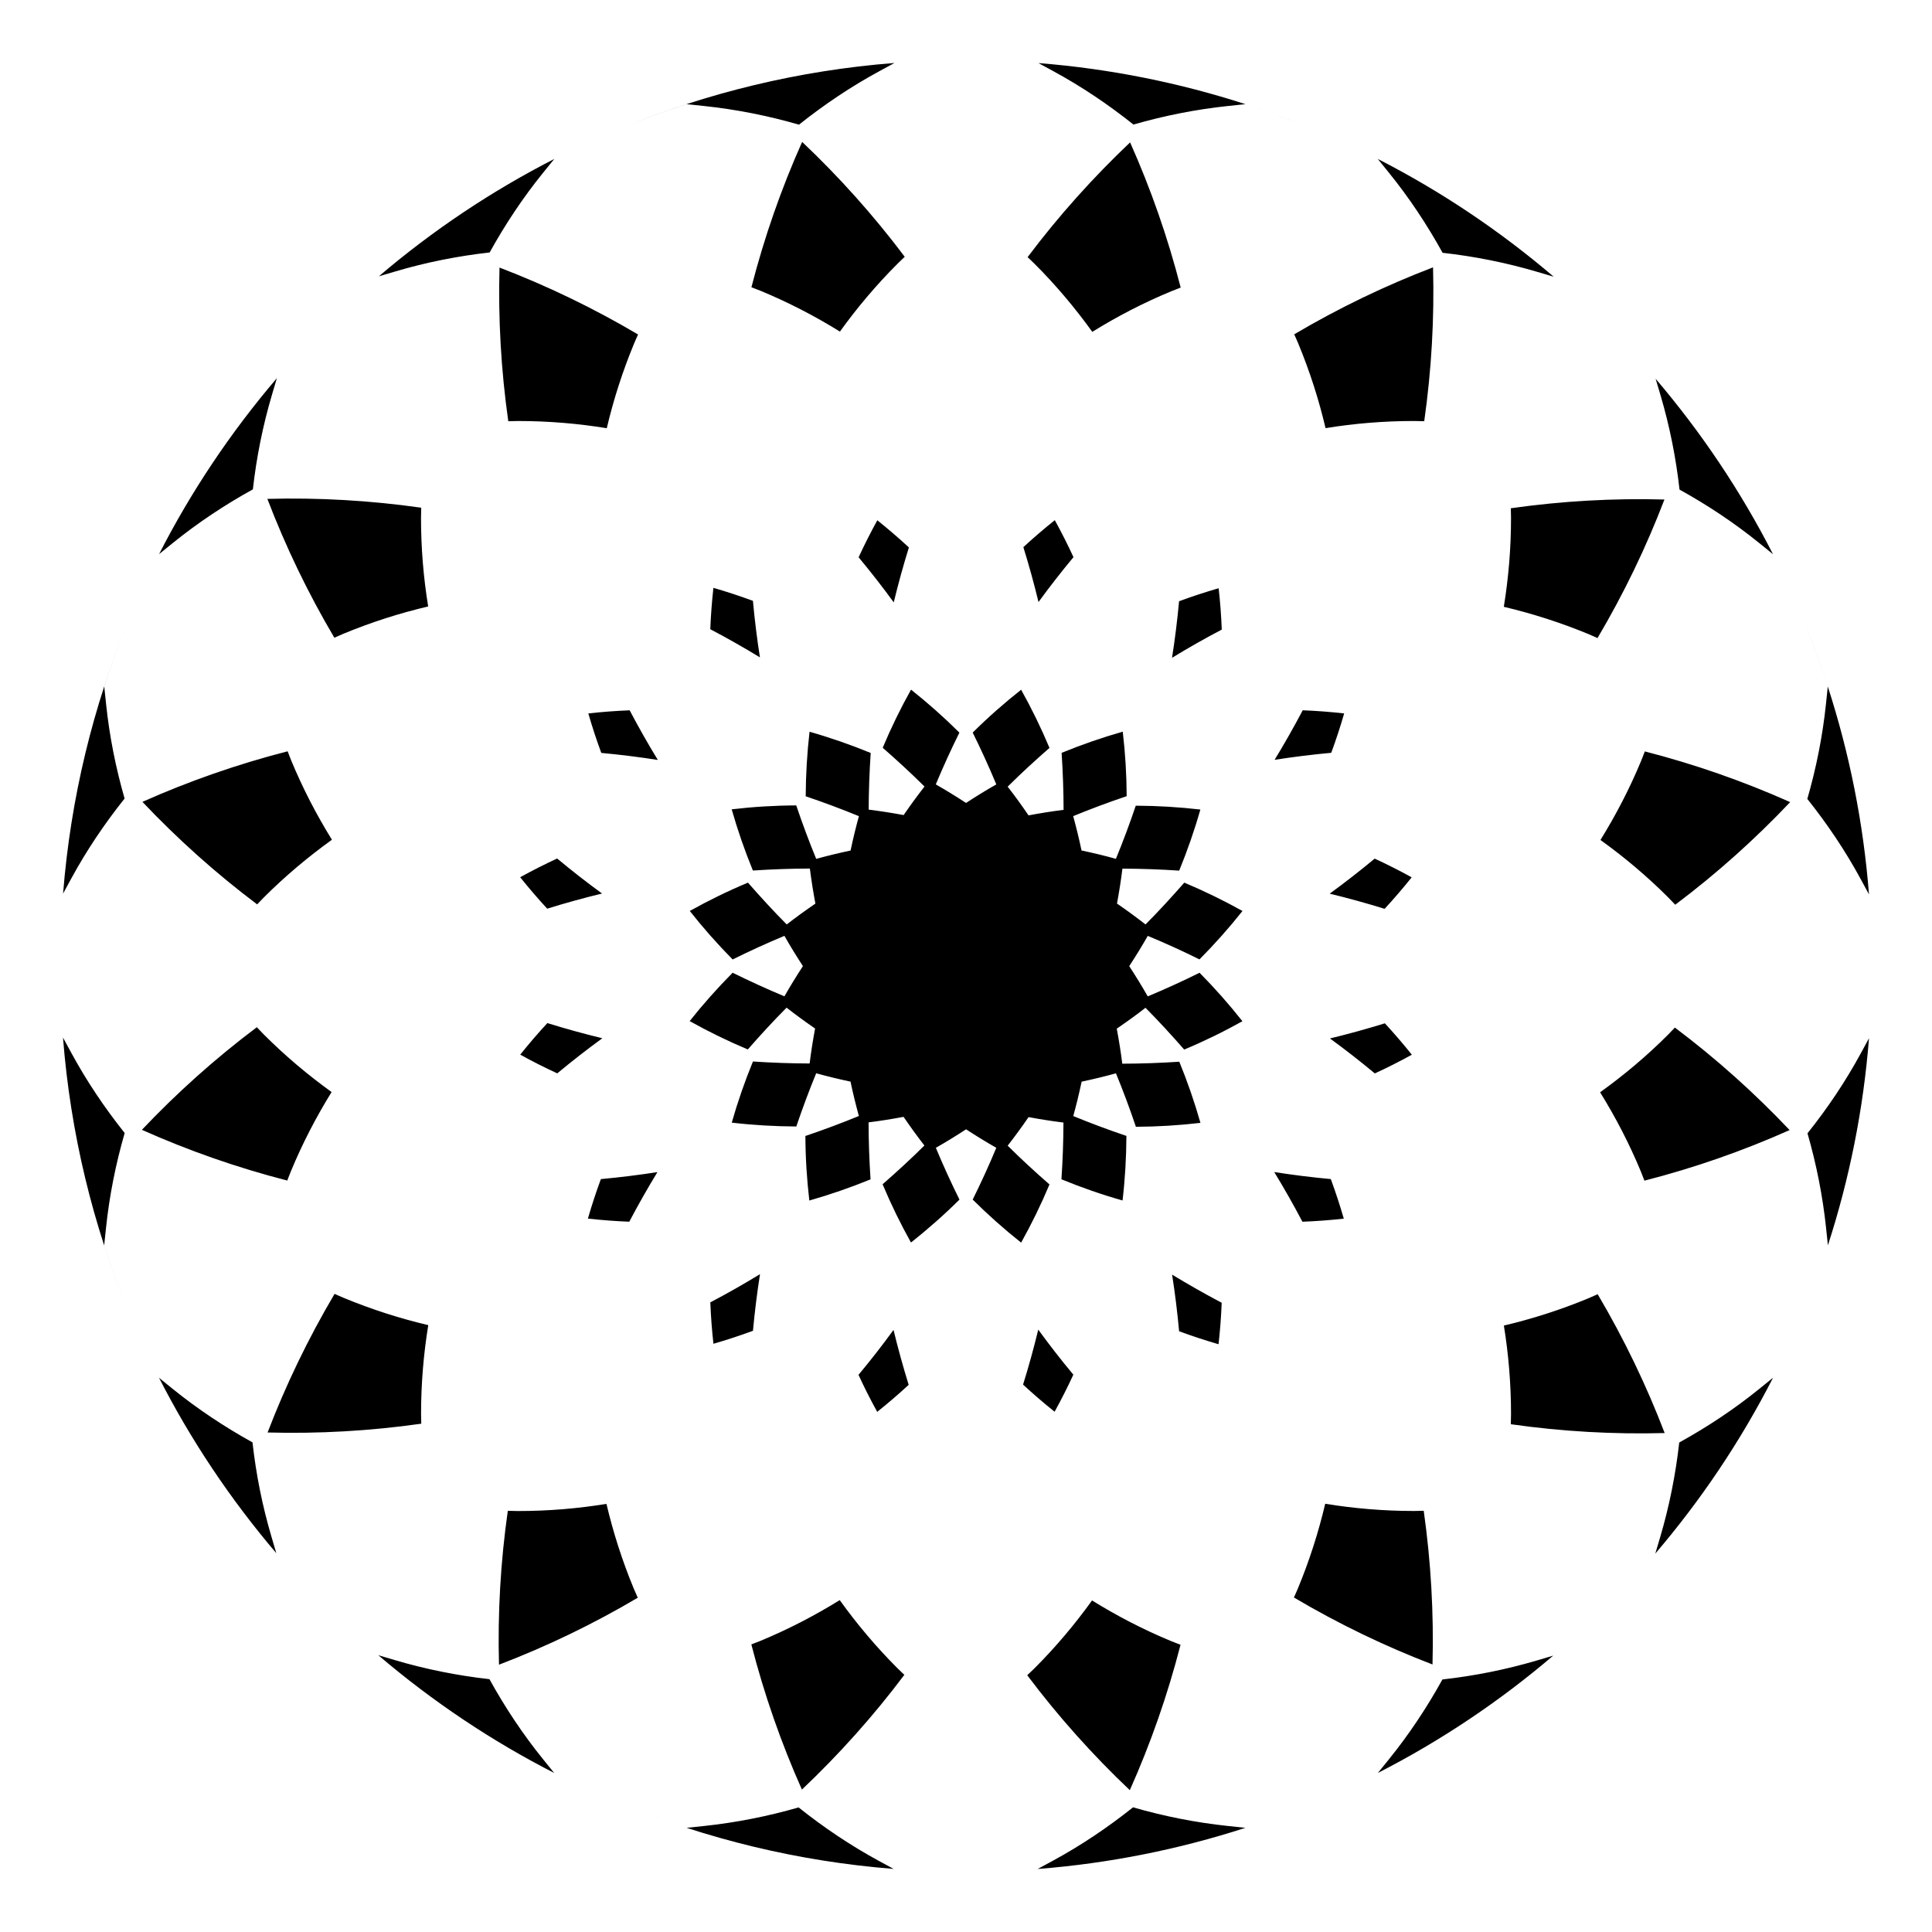 <?xml version="1.0" encoding="UTF-8"?>
<!-- Uploaded to: ICON Repo, www.iconrepo.com, Generator: ICON Repo Mixer Tools -->
<svg fill="#000000" width="800px" height="800px" version="1.1" viewBox="144 144 512 512" xmlns="http://www.w3.org/2000/svg">
 <g>
  <path d="m199.23 269.74c-0.734 1.133-1.465 2.277-2.18 3.426l0.883-1.402c0.191-0.297 0.387-0.629 0.613-0.977l-0.004 0.004c0.238-0.379 0.461-0.719 0.688-1.051z"/>
  <path d="m376.5 281.88c2.875 2.301 5.668 4.699 8.367 7.195-1.5 4.836-2.84 9.691-4.016 14.559-2.957-4.062-6.062-8.039-9.309-11.949 1.535-3.324 3.191-6.594 4.957-9.805zm7.164 305.97c-0.609-0.59-1.234-1.16-1.84-1.762-5.68-5.684-10.75-11.73-15.289-18.043-6.613 4.098-13.613 7.734-21.035 10.812-0.797 0.324-1.594 0.613-2.387 0.926 3.414 13.297 7.91 26.148 13.402 38.473 9.793-9.281 18.902-19.422 27.148-30.406zm-2.871-91.41c-2.949 4.051-6.047 8.02-9.281 11.91 1.531 3.324 3.188 6.602 4.957 9.805 2.867-2.289 5.648-4.676 8.34-7.16-1.496-4.836-2.836-9.688-4.016-14.555zm-48.551-7.301c0.145 3.668 0.418 7.324 0.828 10.973 3.531-1.02 7.027-2.16 10.473-3.438 0.465-5.047 1.09-10.051 1.863-15.004-4.289 2.617-8.676 5.113-13.164 7.469zm-56.004 96.023c12.629-4.832 24.938-10.75 36.777-17.75-0.359-0.828-0.734-1.637-1.082-2.473-3.055-7.379-5.441-14.867-7.215-22.398-7.633 1.246-15.457 1.898-23.441 1.898h-0.059c-0.883 0-1.758-0.039-2.641-0.059-1.941 13.621-2.703 27.258-2.34 40.781zm185.63-186.91c4.055-4.082 7.859-8.363 11.402-12.832-4.973-2.781-10.121-5.289-15.418-7.512-3.332 3.797-6.734 7.516-10.277 11.078-2.453-1.914-4.977-3.758-7.562-5.535 0.574-3.082 1.059-6.168 1.441-9.254 5.004 0.016 10.02 0.195 15.043 0.527 2.176-5.309 4.055-10.711 5.613-16.188-5.664-0.656-11.375-0.996-17.121-1.02-1.613 4.762-3.359 9.461-5.262 14.082-2.996-0.832-6.039-1.566-9.109-2.211-0.648-3.066-1.387-6.102-2.211-9.105 4.648-1.91 9.375-3.672 14.172-5.289-0.023-5.738-0.371-11.441-1.039-17.094-5.481 1.562-10.891 3.438-16.203 5.613 0.332 5.043 0.516 10.082 0.523 15.109-3.098 0.379-6.195 0.887-9.289 1.461-1.777-2.602-3.606-5.144-5.531-7.609 3.562-3.543 7.281-6.941 11.082-10.27-2.223-5.301-4.731-10.445-7.512-15.418-4.473 3.527-8.762 7.316-12.836 11.355 2.238 4.523 4.328 9.105 6.258 13.734-2.715 1.535-5.379 3.188-8.02 4.914-2.637-1.719-5.305-3.371-8.02-4.914 1.93-4.625 4.019-9.203 6.258-13.723-4.074-4.051-8.352-7.848-12.816-11.391-2.781 4.969-5.285 10.105-7.508 15.402 3.797 3.332 7.516 6.734 11.078 10.281-1.914 2.449-3.758 4.973-5.531 7.559-3.09-0.574-6.176-1.059-9.266-1.441 0.016-4.996 0.203-10.004 0.535-15.02-5.316-2.18-10.723-4.062-16.203-5.621-0.656 5.656-0.992 11.367-1.02 17.105 4.766 1.613 9.473 3.367 14.102 5.269-0.832 2.996-1.566 6.031-2.211 9.105-3.074 0.648-6.109 1.387-9.109 2.211-1.91-4.648-3.672-9.375-5.289-14.168-5.742 0.023-11.453 0.371-17.109 1.039 1.562 5.488 3.438 10.898 5.617 16.219 5.043-0.332 10.082-0.516 15.105-0.523 0.383 3.098 0.887 6.191 1.461 9.289-2.594 1.777-5.141 3.606-7.598 5.523-3.543-3.562-6.941-7.281-10.273-11.082-5.297 2.215-10.438 4.727-15.418 7.508 3.527 4.473 7.32 8.766 11.359 12.852 4.519-2.238 9.094-4.324 13.719-6.258 1.535 2.715 3.188 5.379 4.906 8.02-1.719 2.637-3.367 5.297-4.902 8.012-4.625-1.934-9.203-4.019-13.723-6.258-4.051 4.082-7.848 8.352-11.387 12.82 4.973 2.781 10.113 5.289 15.406 7.512 3.332-3.805 6.734-7.516 10.277-11.074 2.449 1.91 4.969 3.75 7.551 5.527-0.574 3.082-1.062 6.176-1.445 9.266-4.996-0.016-10.004-0.195-15.02-0.527-2.18 5.316-4.055 10.723-5.617 16.203 5.656 0.66 11.371 0.992 17.109 1.02 1.613-4.766 3.367-9.477 5.269-14.102 2.992 0.832 6.027 1.566 9.094 2.211 0.648 3.066 1.387 6.109 2.215 9.113-4.648 1.91-9.383 3.672-14.172 5.297 0.023 5.738 0.379 11.445 1.043 17.105 5.488-1.562 10.902-3.438 16.223-5.613-0.332-5.043-0.516-10.082-0.523-15.105 3.094-0.379 6.188-0.883 9.273-1.457 1.777 2.594 3.606 5.141 5.523 7.594-3.562 3.535-7.273 6.941-11.078 10.27 2.223 5.301 4.731 10.449 7.516 15.434 4.481-3.527 8.77-7.32 12.855-11.367-2.238-4.519-4.328-9.098-6.262-13.73 2.715-1.535 5.375-3.184 8.012-4.902 2.637 1.719 5.301 3.367 8.012 4.902-1.93 4.629-4.019 9.199-6.258 13.723 4.082 4.055 8.363 7.859 12.836 11.406 2.781-4.973 5.289-10.117 7.512-15.418-3.805-3.324-7.523-6.734-11.078-10.277 1.914-2.453 3.762-4.984 5.535-7.57 3.078 0.574 6.168 1.062 9.246 1.441-0.016 5.004-0.195 10.016-0.535 15.039 5.316 2.18 10.715 4.062 16.199 5.613 0.66-5.656 0.996-11.371 1.02-17.113-4.762-1.605-9.457-3.359-14.082-5.262 0.832-3.004 1.566-6.039 2.215-9.113 3.062-0.648 6.098-1.379 9.094-2.211 1.91 4.648 3.672 9.371 5.289 14.172 5.738-0.031 11.445-0.379 17.105-1.043-1.559-5.481-3.43-10.887-5.606-16.203-5.043 0.332-10.082 0.516-15.109 0.523-0.383-3.098-0.883-6.191-1.461-9.285 2.594-1.777 5.144-3.606 7.609-5.531 3.535 3.562 6.938 7.273 10.262 11.074 5.301-2.215 10.449-4.731 15.426-7.512-3.527-4.473-7.316-8.762-11.355-12.844-4.523 2.238-9.105 4.328-13.734 6.262-1.535-2.715-3.188-5.375-4.902-8.012 1.719-2.641 3.371-5.305 4.906-8.02 4.609 1.902 9.18 3.992 13.703 6.231zm-18.457 220.16c5.508-12.34 10.02-25.223 13.441-38.531-0.82-0.324-1.641-0.621-2.457-0.957l-0.055-0.023c-7.387-3.059-14.359-6.691-20.938-10.766-4.523 6.281-9.578 12.305-15.23 17.961-0.641 0.637-1.293 1.238-1.945 1.859 8.262 10.996 17.371 21.156 27.184 30.457zm-14.965-110.11c-3.246-3.898-6.344-7.879-9.297-11.941-1.18 4.871-2.519 9.734-4.027 14.574 2.695 2.492 5.488 4.891 8.359 7.188 1.773-3.215 3.426-6.488 4.965-9.82zm-71.871-326.7c-5.508 12.34-10.016 25.211-13.441 38.52 0.84 0.328 1.684 0.637 2.519 0.984 7.379 3.062 14.355 6.691 20.934 10.766 4.523-6.281 9.578-12.297 15.234-17.949 0.637-0.641 1.293-1.246 1.945-1.867-8.258-10.996-17.375-21.156-27.191-30.453zm-74.723 194.87c2.289 2.863 4.676 5.644 7.16 8.332 4.828-1.496 9.68-2.836 14.539-4.012-4.047-2.949-8.012-6.039-11.906-9.281-3.32 1.543-6.586 3.195-9.793 4.961zm44.113-204.87 4.613 0.488c8.488 0.898 16.902 2.559 25.16 4.949 6.691-5.332 13.777-10.09 21.254-14.148l4.047-2.203c-25.414 1.984-49.707 7.941-72.281 17.219 5.633-2.305 11.371-4.414 17.207-6.305zm-34.285 256.85c3.906-3.25 7.891-6.348 11.945-9.305-4.867-1.176-9.73-2.519-14.566-4.019-2.5 2.695-4.891 5.492-7.188 8.363 3.207 1.777 6.484 3.43 9.809 4.961zm20.375-193.45c0.328-0.797 0.691-1.57 1.039-2.359-11.824-6.992-24.105-12.906-36.719-17.734-0.367 13.496 0.395 27.113 2.324 40.719 0.855-0.016 1.707-0.055 2.57-0.055 8.016 0 15.875 0.66 23.531 1.91 1.781-7.562 4.184-15.074 7.254-22.48zm104.27-22.855c0.621 0.594 1.25 1.168 1.855 1.777 5.68 5.672 10.746 11.715 15.285 18.02 6.606-4.09 13.602-7.727 21.02-10.793 0.801-0.328 1.602-0.625 2.41-0.938-3.414-13.297-7.914-26.152-13.406-38.48-9.801 9.293-18.91 19.434-27.164 30.414zm-84.094 98.598c4.488 2.367 8.879 4.856 13.156 7.465-0.777-4.941-1.391-9.941-1.855-14.984-3.445-1.27-6.938-2.418-10.469-3.441-0.41 3.652-0.688 7.309-0.832 10.961zm135.55 0.102c-0.145-3.656-0.418-7.316-0.828-10.957-3.535 1.023-7.031 2.168-10.488 3.445-0.465 5.043-1.09 10.039-1.863 14.984 4.285-2.617 8.684-5.109 13.18-7.473zm-48.57-7.301c2.941-4.039 6.035-8.004 9.27-11.895-1.531-3.324-3.184-6.59-4.953-9.801-2.863 2.289-5.644 4.672-8.328 7.152 1.5 4.84 2.84 9.688 4.012 14.543zm-0.008-142.83 3.981 2.168c7.453 4.051 14.52 8.805 21.191 14.125 8.223-2.371 16.602-4.027 25.059-4.918l4.609-0.488c-17.492-5.66-35.852-9.383-54.84-10.887zm48.555 328.53c-4.484-2.363-8.863-4.852-13.141-7.457 0.777 4.949 1.391 9.957 1.859 15.008 3.441 1.266 6.922 2.414 10.449 3.438 0.41-3.656 0.688-7.324 0.832-10.988zm116.3-240.49c2.402 8.141 4.082 16.504 5.031 24.992 7.453 4.121 14.531 8.828 21.109 14.152l3.664 2.969c-8.555-16.727-19.023-32.312-31.102-46.488zm-4.164 94.375c-0.332 0.84-0.637 1.688-0.988 2.527-3.062 7.387-6.695 14.359-10.77 20.945 6.281 4.519 12.305 9.574 17.961 15.227 0.629 0.637 1.234 1.289 1.855 1.934 11.004-8.262 21.16-17.383 30.461-27.195-12.336-5.504-25.211-10.012-38.52-13.438zm7.965 73.188c-0.598 0.621-1.18 1.25-1.789 1.863-5.672 5.68-11.719 10.75-18.027 15.285 4.098 6.613 7.738 13.609 10.812 21.027 0.328 0.797 0.613 1.594 0.934 2.394 13.297-3.414 26.156-7.91 38.48-13.406-9.285-9.797-19.426-18.91-30.41-27.164zm29.227-118.88c-0.312-0.66-0.621-1.32-0.938-1.98 0.316 0.66 0.625 1.32 0.938 1.98zm1.273 2.727c0.383 0.836 0.754 1.676 1.129 2.519-0.371-0.848-0.75-1.684-1.129-2.519zm10.012 25.707c-1.863-5.742-3.934-11.391-6.207-16.934 2.266 5.543 4.336 11.188 6.207 16.934zm8.734 51.098 2.195 4.055c-1.492-19.078-5.223-37.523-10.918-55.086l-0.492 4.684c-0.891 8.469-2.559 16.867-4.934 25.102 5.336 6.688 10.098 13.773 14.148 21.246zm-51.953 146.8c-4.836-12.637-10.758-24.938-17.754-36.793-0.832 0.363-1.648 0.742-2.484 1.094-7.375 3.055-14.855 5.441-22.375 7.215 1.238 7.633 1.895 15.457 1.895 23.441 0 0.906-0.039 1.797-0.055 2.707 13.621 1.938 27.258 2.703 40.773 2.336zm-20.152-211.71c0.797 0.328 1.566 0.695 2.352 1.039 6.992-11.824 12.914-24.113 17.738-36.723-13.496-0.367-27.105 0.387-40.707 2.316 0.016 0.855 0.051 1.715 0.051 2.574 0 8.02-0.66 15.879-1.91 23.543 7.559 1.785 15.07 4.184 22.477 7.25zm-75.848 155.71c3.664-0.141 7.32-0.414 10.965-0.82-1.023-3.535-2.168-7.031-3.441-10.484-5.043-0.465-10.047-1.09-14.992-1.863 2.613 4.281 5.106 8.676 7.469 13.168zm34.617-252.92c-12.629 4.828-24.938 10.746-36.789 17.746 0.363 0.832 0.742 1.641 1.09 2.484 3.055 7.379 5.441 14.863 7.215 22.383 7.633-1.246 15.461-1.895 23.441-1.895 0.906 0 1.797 0.039 2.707 0.055 1.934-13.625 2.699-27.258 2.336-40.773zm-11.684-25.066c5.352 6.606 10.078 13.723 14.211 21.207 8.535 0.957 16.949 2.641 25.137 5.066l4.309 1.273c-14.207-12.125-29.836-22.633-46.621-31.211zm-16.82-10.176c-1.012-0.438-2.031-0.871-3.047-1.301 1.016 0.43 2.031 0.859 3.047 1.301zm26.035 364.76c-0.84 0.016-1.672 0.055-2.516 0.055h-0.059c-8.016 0-15.871-0.664-23.531-1.914-1.785 7.559-4.18 15.07-7.254 22.48-0.328 0.797-0.695 1.578-1.039 2.363 11.828 6.996 24.113 12.914 36.727 17.75 0.355-13.504-0.402-27.125-2.328-40.734zm-30.203-366.52c-5.582-2.293-11.273-4.379-17.062-6.254 5.785 1.875 11.477 3.965 17.062 6.254zm17.246 250.62c3.324-1.535 6.594-3.188 9.809-4.957-2.289-2.856-4.672-5.637-7.152-8.324-4.836 1.496-9.684 2.836-14.551 4.012 4.039 2.941 8.004 6.039 11.895 9.27zm-8.48-246.83c-0.863-0.395-1.727-0.781-2.594-1.164 0.867 0.383 1.734 0.77 2.594 1.164zm-3.484 199.19c4.867 1.18 9.719 2.519 14.555 4.019 2.488-2.695 4.883-5.477 7.176-8.348-3.211-1.773-6.484-3.422-9.809-4.957-3.898 3.238-7.871 6.336-11.922 9.285zm-14.598-35.469c4.953-0.777 9.961-1.395 15.008-1.859 1.266-3.438 2.414-6.918 3.426-10.434-3.652-0.414-7.316-0.691-10.984-0.836-2.356 4.481-4.844 8.855-7.449 13.129zm20.691-162.5c0.695 0.328 1.391 0.648 2.082 0.984-0.691-0.332-1.387-0.66-2.082-0.984zm-33.07 445.04c-8.484-0.898-16.895-2.562-25.137-4.941-6.691 5.336-13.785 10.102-21.254 14.16l-4.023 2.18c19.062-1.492 37.5-5.219 55.055-10.906zm4.656 0.484c5.785-1.875 11.473-3.961 17.059-6.258-5.582 2.293-11.27 4.383-17.059 6.258zm77.215-44.34c-8.152 2.41-16.523 4.082-25.02 5.031-4.121 7.457-8.836 14.551-14.16 21.137l-2.949 3.641c-0.035 0.016-0.074 0.035-0.109 0.055 16.766-8.559 32.387-19.043 46.582-31.152zm-253.65 33.121c-0.742-0.352-1.48-0.699-2.223-1.055 0.738 0.359 1.48 0.707 2.223 1.055zm2.469 1.152c0.891 0.406 1.785 0.805 2.684 1.203-0.902-0.395-1.793-0.793-2.684-1.203zm76.715 18.785c-7.441-4.051-14.504-8.801-21.172-14.117-8.211 2.367-16.586 4.019-25.035 4.918l-4.641 0.488c-5.828-1.891-11.559-3.996-17.184-6.309 22.504 9.254 46.719 15.199 72.043 17.199zm127.77-20.98c-0.699 0.336-1.406 0.672-2.109 0.996 0.703-0.324 1.41-0.652 2.109-0.996zm-213.71-2.266-2.949-3.641c-5.352-6.613-10.078-13.734-14.211-21.219-8.531-0.957-16.934-2.641-25.109-5.062l-4.344-1.289c14.305 12.207 30.047 22.773 46.953 31.383-0.109-0.059-0.227-0.113-0.34-0.172zm13.809 6.496c1.047 0.453 2.098 0.902 3.148 1.34-1.059-0.438-2.106-0.891-3.148-1.34zm-1.441-163.88c-1.27 3.445-2.414 6.934-3.438 10.465 3.648 0.406 7.305 0.684 10.969 0.828 2.363-4.488 4.852-8.871 7.461-13.148-4.945 0.773-9.949 1.391-14.992 1.855zm318.45 35.762c-0.418 1.004-0.84 2.004-1.273 3.004 0.43-1 0.859-2.004 1.273-3.004zm0-184.5c-0.418-0.996-0.84-1.996-1.27-2.988 0.422 1 0.852 1.992 1.27 2.988zm0.492 183.3c2.277-5.559 4.352-11.215 6.219-16.965-1.871 5.754-3.945 11.414-6.219 16.965zm14.922-67.836c-4.047 7.438-8.785 14.488-14.098 21.141 2.371 8.227 4.031 16.609 4.926 25.07l0.484 4.609c5.668-17.496 9.391-35.867 10.891-54.871zm-454.3 79.098c0.363 0.766 0.727 1.543 1.094 2.309-0.367-0.773-0.73-1.543-1.094-2.309zm314.5 117.2c0.867-0.383 1.727-0.77 2.59-1.164-0.863 0.395-1.73 0.781-2.59 1.164zm122.21-122.21c-0.379 0.852-0.754 1.699-1.145 2.539 0.387-0.844 0.766-1.688 1.145-2.539zm-9.266 14.77c-6.613 5.356-13.734 10.082-21.23 14.223-0.957 8.535-2.641 16.949-5.062 25.129l-1.281 4.312c12.125-14.203 22.633-29.832 31.207-46.613zm6.867-9.535c-0.316 0.676-0.629 1.352-0.953 2.016 0.32-0.672 0.633-1.348 0.953-2.016zm-121.83 117.86c-1.012 0.438-2.023 0.871-3.043 1.293 1.016-0.422 2.031-0.855 3.043-1.293zm-260.26-132.46-0.055-0.023c-0.777-0.316-1.531-0.676-2.301-1.008-6.992 11.828-12.914 24.117-17.75 36.734 13.504 0.363 27.113-0.398 40.723-2.328-0.016-0.863-0.051-1.719-0.051-2.578 0-8.02 0.66-15.879 1.91-23.543-7.566-1.781-15.074-4.188-22.477-7.254zm-20.164-211.71c4.832 12.637 10.75 24.949 17.75 36.793 0.828-0.359 1.633-0.734 2.469-1.082 7.379-3.047 14.867-5.438 22.395-7.203-1.246-7.637-1.898-15.469-1.898-23.457 0-0.906 0.039-1.809 0.055-2.715-13.621-1.934-27.254-2.699-40.77-2.336zm-2.707 107.46c0.594-0.613 1.164-1.238 1.773-1.844 5.68-5.672 11.73-10.746 18.043-15.285-4.09-6.609-7.727-13.609-10.797-21.023-0.332-0.805-0.625-1.613-0.941-2.418-13.297 3.414-26.164 7.91-38.484 13.402 9.281 9.801 19.426 18.914 30.406 27.168zm92.52-204.04c1.055-0.457 2.109-0.91 3.18-1.355-1.066 0.449-2.125 0.898-3.18 1.355zm-84.539 277.23c0.332-0.84 0.637-1.688 0.988-2.523 3.059-7.387 6.691-14.359 10.762-20.934-6.277-4.519-12.289-9.578-17.941-15.227-0.641-0.641-1.246-1.305-1.875-1.953-11 8.262-21.16 17.375-30.461 27.191 12.34 5.512 25.219 10.02 38.527 13.445zm28.652-240.93c8.137-2.41 16.496-4.074 24.98-5.027 4.125-7.453 8.832-14.535 14.16-21.113l2.969-3.664c0.105-0.055 0.223-0.109 0.332-0.168-16.859 8.586-32.555 19.105-46.824 31.266zm51.309-34.25c0.906-0.418 1.812-0.82 2.727-1.223-0.914 0.395-1.82 0.805-2.727 1.223zm10.777 150.56c-3.664 0.145-7.316 0.418-10.957 0.828 1.023 3.527 2.16 7.019 3.438 10.461 5.039 0.469 10.035 1.09 14.984 1.863-2.621-4.281-5.109-8.668-7.465-13.152zm-13.188-149.44c-0.762 0.359-1.523 0.715-2.273 1.078 0.754-0.367 1.516-0.723 2.273-1.078zm-111.54 108.06 3.668-2.969c6.606-5.344 13.719-10.07 21.207-14.207 0.957-8.516 2.641-16.906 5.059-25.074l1.301-4.394c-12.227 14.324-22.809 30.098-31.426 47.035 0.059-0.129 0.125-0.258 0.191-0.391zm29.801 260.39c-2.41-8.148-4.082-16.516-5.027-25.008-7.461-4.133-14.555-8.848-21.145-14.172l-3.637-2.949c-0.066-0.125-0.125-0.262-0.195-0.395 8.59 16.883 19.121 32.598 31.285 46.879zm-44.336-77.219 0.488-4.613c0.891-8.496 2.559-16.906 4.949-25.16-5.336-6.691-10.102-13.789-14.16-21.27l-2.188-4.019c1.988 25.438 7.957 49.758 17.254 72.352-2.324-5.656-4.445-11.426-6.344-17.289zm8.84 23.137c0.406 0.926 0.82 1.844 1.246 2.766-0.426-0.922-0.836-1.836-1.246-2.766zm-2.144-189.34c0.441-1.062 0.898-2.125 1.355-3.184-0.461 1.055-0.914 2.113-1.355 3.184zm1.363 187.56c-0.465-1.078-0.926-2.156-1.375-3.246 0.449 1.086 0.906 2.164 1.375 3.246zm4.227-200c-0.363 0.75-0.719 1.512-1.078 2.273 0.359-0.762 0.711-1.52 1.078-2.273zm-23.172 85.414 2.168-3.988c4.051-7.453 8.812-14.523 14.133-21.195-2.363-8.203-4.016-16.566-4.902-25l-0.492-4.691c1.883-5.84 3.996-11.578 6.312-17.215-9.266 22.512-15.215 46.746-17.219 72.09zm19.746-78.012c0.402-0.91 0.812-1.82 1.223-2.719-0.414 0.902-0.824 1.809-1.223 2.719z"/>
 </g>
</svg>
